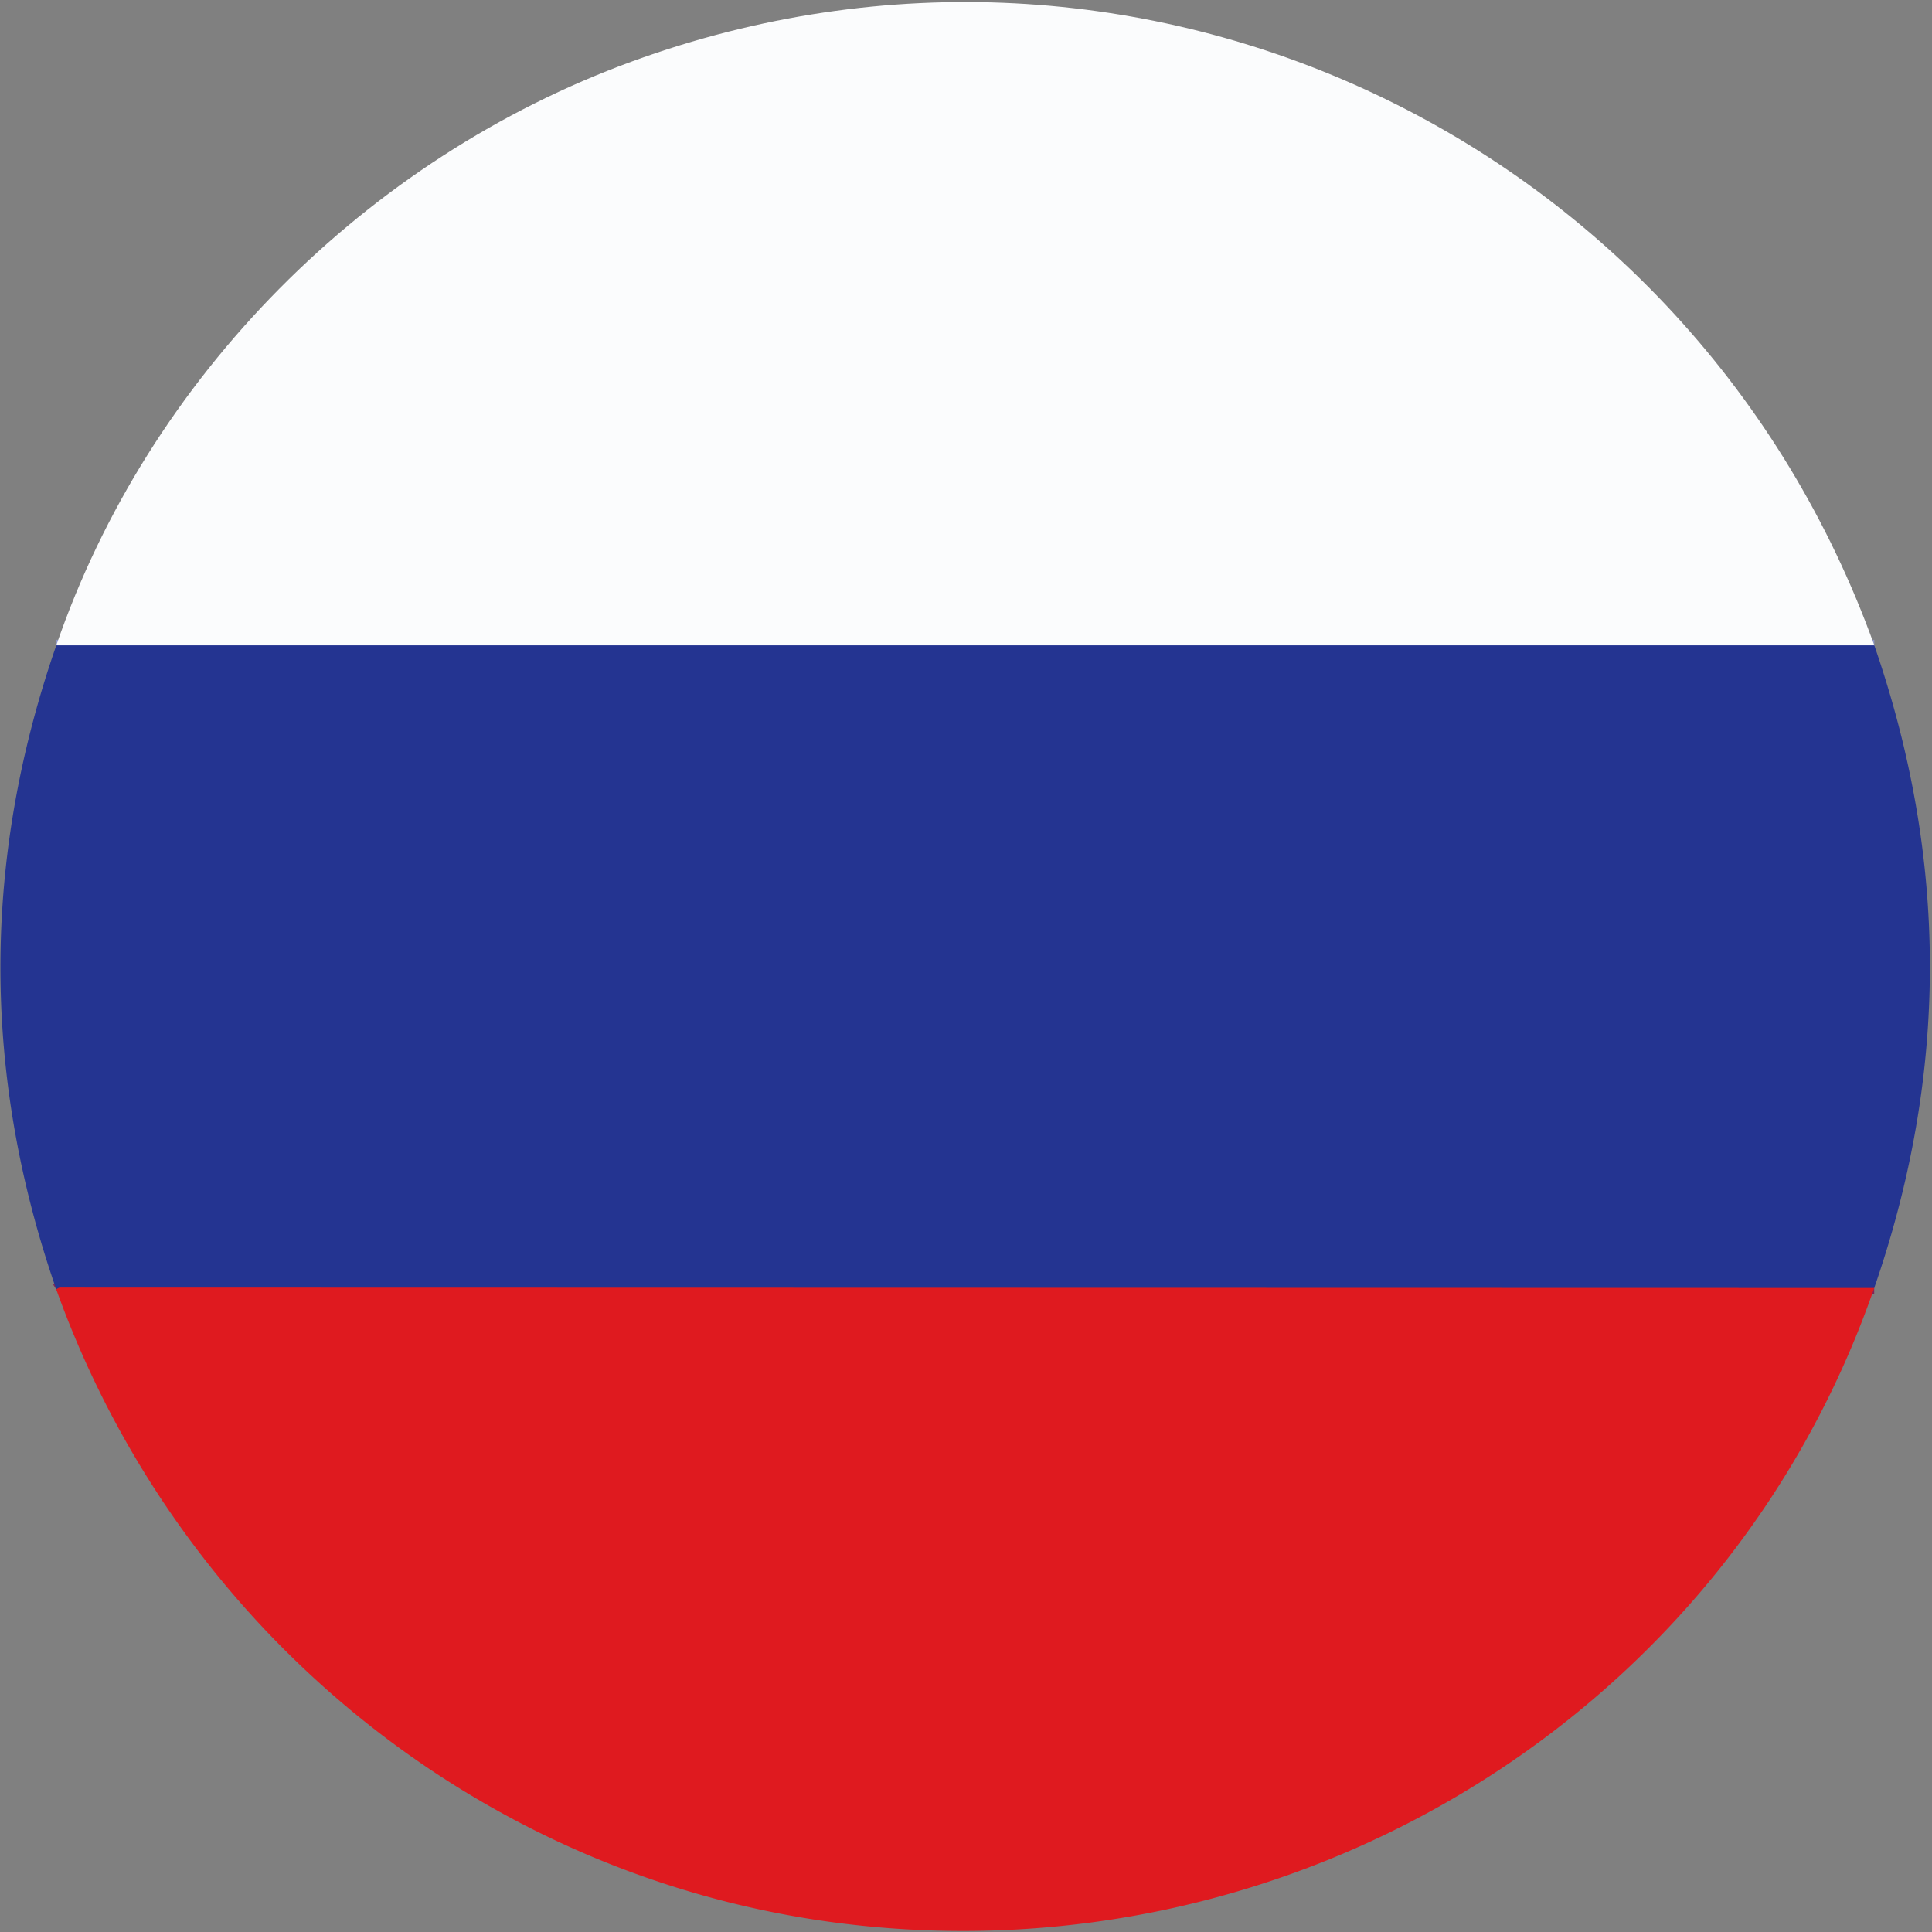 <?xml version="1.0" encoding="UTF-8" standalone="no"?>
<!DOCTYPE svg PUBLIC "-//W3C//DTD SVG 1.1//EN" "http://www.w3.org/Graphics/SVG/1.1/DTD/svg11.dtd">
<svg xmlns="http://www.w3.org/2000/svg" version="1.1" viewBox="0 0 342 342">
<rect x="0" y="0" width="342" height="342" fill="#808080" stroke="none"/>
<g stroke-width="2.00" fill="none" stroke-linecap="butt">
<path stroke="#9098c7" vector-effect="non-scaling-stroke" d="
  M 331.79 114.25
  L 9.96 114.25"
/>
<path stroke="#822758" vector-effect="non-scaling-stroke" d="
  M 331.77 228.01
  L 10.73 227.94
  A 1.02 0.98 -60.3 0 0 10.19 228.10
  L 9.96 228.25"
/>
</g>
<path fill="#fbfcfd" d="
  M 331.79 114.25
  L 9.96 114.25
  C 26.31 66.63 64.86 28.04 111.86 10.88
  C 201.83 -21.97 299.63 24.78 331.79 114.25
  Z"
/>
<path fill="#243491" d="
  M 9.96 114.25
  L 331.79 114.25
  Q 351.47 171.13 331.77 228.01
  L 10.73 227.94
  A 1.02 0.98 -60.3 0 0 10.19 228.10
  L 9.96 228.25
  Q -9.81 171.25 9.96 114.25
  Z"
/>
<path fill="#df1a1f" d="
  M 331.77 228.01
  C 305.34 304.23 228.53 350.35 149.14 340.50
  C 85.24 332.57 31.57 288.64 9.96 228.25
  L 10.19 228.10
  A 1.02 0.98 -60.3 0 1 10.73 227.94
  L 331.77 228.01
  Z"
/>
</svg>

